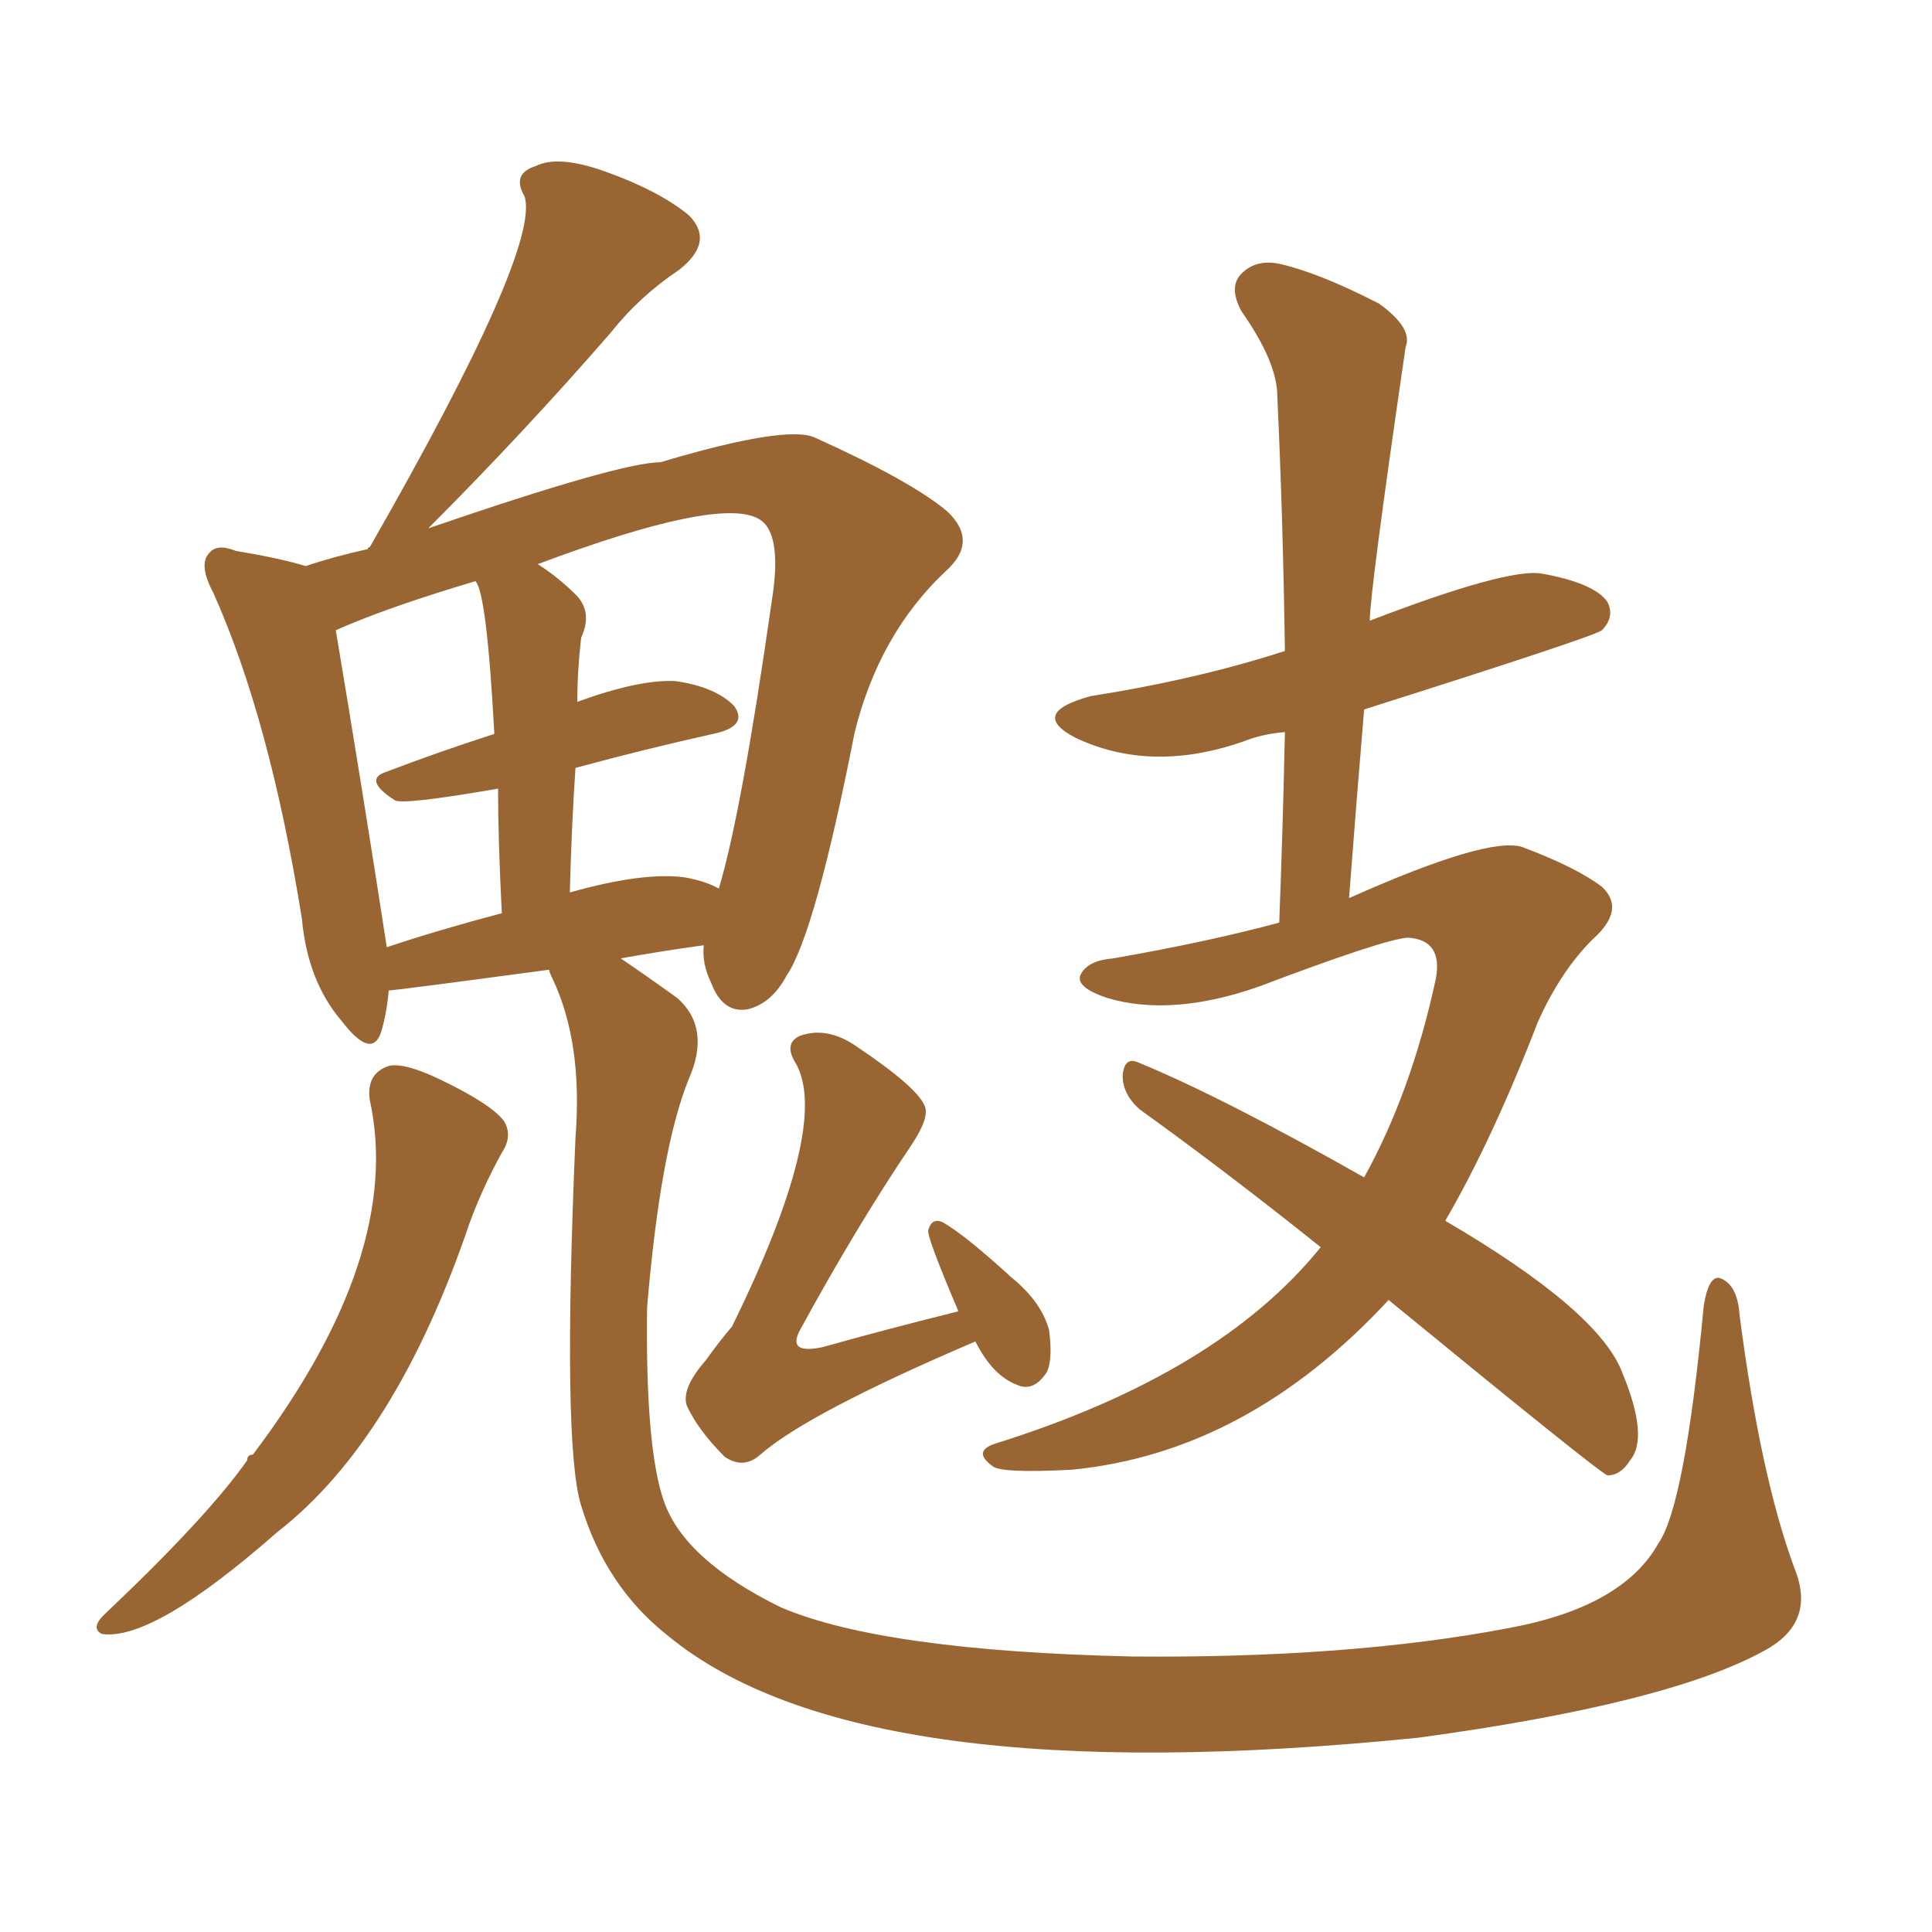 <svg xmlns="http://www.w3.org/2000/svg" xmlns:xlink="http://www.w3.org/1999/xlink" width="150" height="150"><path fill="#996633" padding="10" d="M104.74 69.73L104.74 69.73Q115.58 64.89 118.21 65.77L118.21 65.77Q122.46 67.38 124.37 68.85L124.37 68.85Q126.27 70.61 123.63 72.95L123.63 72.95Q121.14 75.44 119.38 79.39L119.38 79.39Q115.87 88.48 112.21 94.78L112.21 94.78Q124.22 101.81 125.98 106.64L125.98 106.64Q128.03 111.62 126.56 113.38L126.56 113.38Q125.83 114.55 124.80 114.55L124.80 114.55Q124.07 114.26 107.81 100.93L107.81 100.93Q96.83 112.79 83.20 114.11L83.20 114.11Q77.64 114.40 77.05 113.82L77.05 113.82Q75.44 112.65 77.34 112.06L77.34 112.06Q94.63 106.64 102.54 96.83L102.54 96.83Q95.21 90.97 88.48 86.13L88.48 86.13Q87.16 84.96 87.16 83.50L87.16 83.50Q87.30 82.03 88.33 82.47L88.33 82.47Q94.78 85.11 105.91 91.41L105.91 91.41Q109.57 84.81 111.47 76.03L111.47 76.03Q112.06 72.95 109.28 72.80L109.28 72.80Q107.37 72.95 97.71 76.61L97.71 76.61Q90.97 78.96 85.99 77.49L85.99 77.49Q83.35 76.61 83.94 75.59L83.94 75.59Q84.52 74.56 86.43 74.41L86.43 74.41Q93.90 73.10 99.32 71.63L99.32 71.63Q99.61 64.01 99.76 56.84L99.76 56.84Q98.00 56.98 96.53 57.57L96.53 57.57Q89.36 60.06 83.50 57.28L83.50 57.28Q79.83 55.37 84.67 54.05L84.67 54.05Q93.02 52.73 99.76 50.54L99.76 50.54Q99.61 40.14 99.17 30.76L99.17 30.76Q99.17 28.13 96.39 24.17L96.39 24.17Q95.36 22.27 96.39 21.24L96.39 21.24Q97.56 20.07 99.46 20.51L99.46 20.51Q102.54 21.24 107.08 23.58L107.08 23.58Q109.72 25.49 109.13 26.95L109.13 26.95Q106.35 46.00 106.35 48.19L106.35 48.19Q117.04 44.09 119.68 44.53L119.68 44.53Q123.78 45.26 124.80 46.73L124.80 46.73Q125.39 47.90 124.37 48.93L124.37 48.93Q123.93 49.37 105.91 55.08L105.91 55.08Q105.32 62.11 104.74 69.73ZM28.71 85.40L28.71 85.40Q28.42 83.35 30.18 82.76L30.18 82.76Q31.35 82.47 34.13 83.79L34.13 83.79Q38.09 85.69 39.11 87.01L39.11 87.01Q39.84 88.18 38.96 89.50L38.96 89.50Q37.50 92.14 36.47 94.92L36.47 94.92Q30.76 111.77 21.53 118.95L21.53 118.95Q11.87 127.44 7.91 126.86L7.91 126.86Q7.03 126.42 8.06 125.39L8.06 125.39Q16.11 117.77 19.19 113.38L19.19 113.38Q19.19 112.94 19.63 112.94L19.63 112.94Q31.35 97.41 28.71 85.40ZM75.73 104.15L75.73 104.15Q62.70 109.72 59.03 112.94L59.03 112.94Q57.71 114.11 56.25 113.09L56.25 113.09Q54.20 111.04 53.32 109.13L53.32 109.13Q52.88 107.81 54.79 105.62L54.79 105.62Q55.96 104.00 56.84 102.98L56.84 102.98Q64.45 87.45 61.82 82.62L61.82 82.62Q60.79 81.01 62.11 80.42L62.11 80.42Q64.16 79.69 66.36 81.15L66.36 81.15Q71.19 84.38 71.78 85.84L71.78 85.84Q72.22 86.72 70.75 88.92L70.75 88.92Q66.50 95.21 62.11 103.27L62.11 103.27Q61.08 105.18 63.87 104.59L63.87 104.59Q68.55 103.27 74.41 101.81L74.41 101.81Q71.92 95.95 72.07 95.51L72.07 95.51Q72.36 94.48 73.24 94.92L73.24 94.92Q75 95.95 78.52 99.17L78.52 99.17Q80.86 101.07 81.45 103.27L81.45 103.27Q81.74 105.47 81.30 106.49L81.30 106.49Q80.27 108.11 78.96 107.52L78.96 107.52Q77.05 106.79 75.73 104.15ZM48.19 74.41L48.19 74.41Q49.95 75.59 52.59 77.49L52.59 77.49Q55.22 79.83 53.47 83.79L53.47 83.79Q51.27 89.21 50.24 101.51L50.24 101.51Q50.10 112.50 51.56 116.60L51.56 116.60Q53.17 121.14 60.64 124.80L60.64 124.80Q68.55 128.17 87.89 128.61L87.89 128.61Q104.74 128.76 117.04 126.42L117.04 126.42Q125.98 124.80 128.76 119.82L128.76 119.82Q130.81 116.89 132.28 101.37L132.28 101.37Q132.71 98.73 133.74 99.32L133.74 99.32Q134.91 99.90 135.06 102.10L135.06 102.10Q136.67 114.55 139.31 121.73L139.31 121.73Q141.06 125.98 136.96 128.17L136.96 128.17Q129.49 132.28 110.16 134.91L110.16 134.91Q66.80 139.31 51.86 127.00L51.86 127.00Q47.02 123.19 45.12 116.89L45.12 116.89Q43.65 112.21 44.68 88.33L44.68 88.33Q45.26 81.01 42.92 76.03L42.92 76.03Q42.63 75.44 42.63 75.29L42.63 75.29Q30.62 76.90 30.18 76.90L30.18 76.90Q30.03 78.66 29.59 80.13L29.59 80.13Q28.86 82.32 26.51 79.25L26.51 79.25Q23.88 76.17 23.44 71.34L23.44 71.34Q20.95 55.81 16.55 46.00L16.55 46.00Q15.38 43.80 16.26 42.92L16.26 42.92Q16.85 42.19 18.31 42.77L18.31 42.77Q21.83 43.36 23.73 43.95L23.73 43.95Q25.93 43.21 28.56 42.63L28.56 42.63Q28.56 42.48 28.71 42.48L28.71 42.48Q42.04 19.19 40.72 15.23L40.72 15.23Q39.70 13.48 41.60 12.89L41.60 12.89Q43.36 12.01 47.02 13.33L47.02 13.33Q51.12 14.79 53.47 16.70L53.47 16.70Q55.52 18.75 52.73 20.95L52.73 20.95Q49.66 23.00 47.46 25.78L47.46 25.78Q40.72 33.54 33.25 41.02L33.25 41.02Q48.19 35.89 51.27 35.89L51.27 35.89Q61.08 32.96 63.28 33.98L63.28 33.98Q70.75 37.35 73.54 39.70L73.54 39.70Q76.03 42.04 73.39 44.38L73.39 44.38Q68.26 49.22 66.36 56.84L66.36 56.84Q63.28 72.51 61.08 75.73L61.08 75.73Q59.91 77.93 58.01 78.37L58.01 78.37Q56.10 78.66 55.22 76.32L55.22 76.32Q54.49 74.85 54.64 73.39L54.64 73.39Q51.42 73.83 48.19 74.41ZM53.17 68.12L53.17 68.12Q54.79 68.41 55.81 68.99L55.81 68.99Q57.57 63.13 59.91 46.73L59.91 46.73Q60.79 41.31 58.89 40.28L58.89 40.28Q55.81 38.53 41.75 43.80L41.75 43.80Q43.36 44.82 44.82 46.29L44.82 46.29Q46.00 47.61 45.12 49.51L45.12 49.51Q44.82 52.15 44.82 54.49L44.82 54.49Q49.66 52.73 52.44 52.88L52.44 52.88Q55.52 53.32 56.98 54.79L56.98 54.79Q58.15 56.40 55.37 56.98L55.37 56.98Q50.10 58.15 44.68 59.62L44.68 59.62Q44.38 64.01 44.24 69.29L44.24 69.29Q49.95 67.68 53.17 68.12ZM30.03 73.54L30.03 73.54L30.03 73.54Q33.98 72.22 38.96 70.90L38.96 70.90Q38.67 65.19 38.67 61.23L38.67 61.23Q31.05 62.55 30.62 62.11L30.62 62.11Q28.13 60.50 30.03 59.91L30.03 59.91Q33.84 58.45 38.38 56.98L38.38 56.98Q37.79 46.00 36.91 45.12L36.91 45.12Q30.03 47.17 26.07 48.93L26.07 48.93Q28.13 61.23 30.03 73.54Z"/></svg>